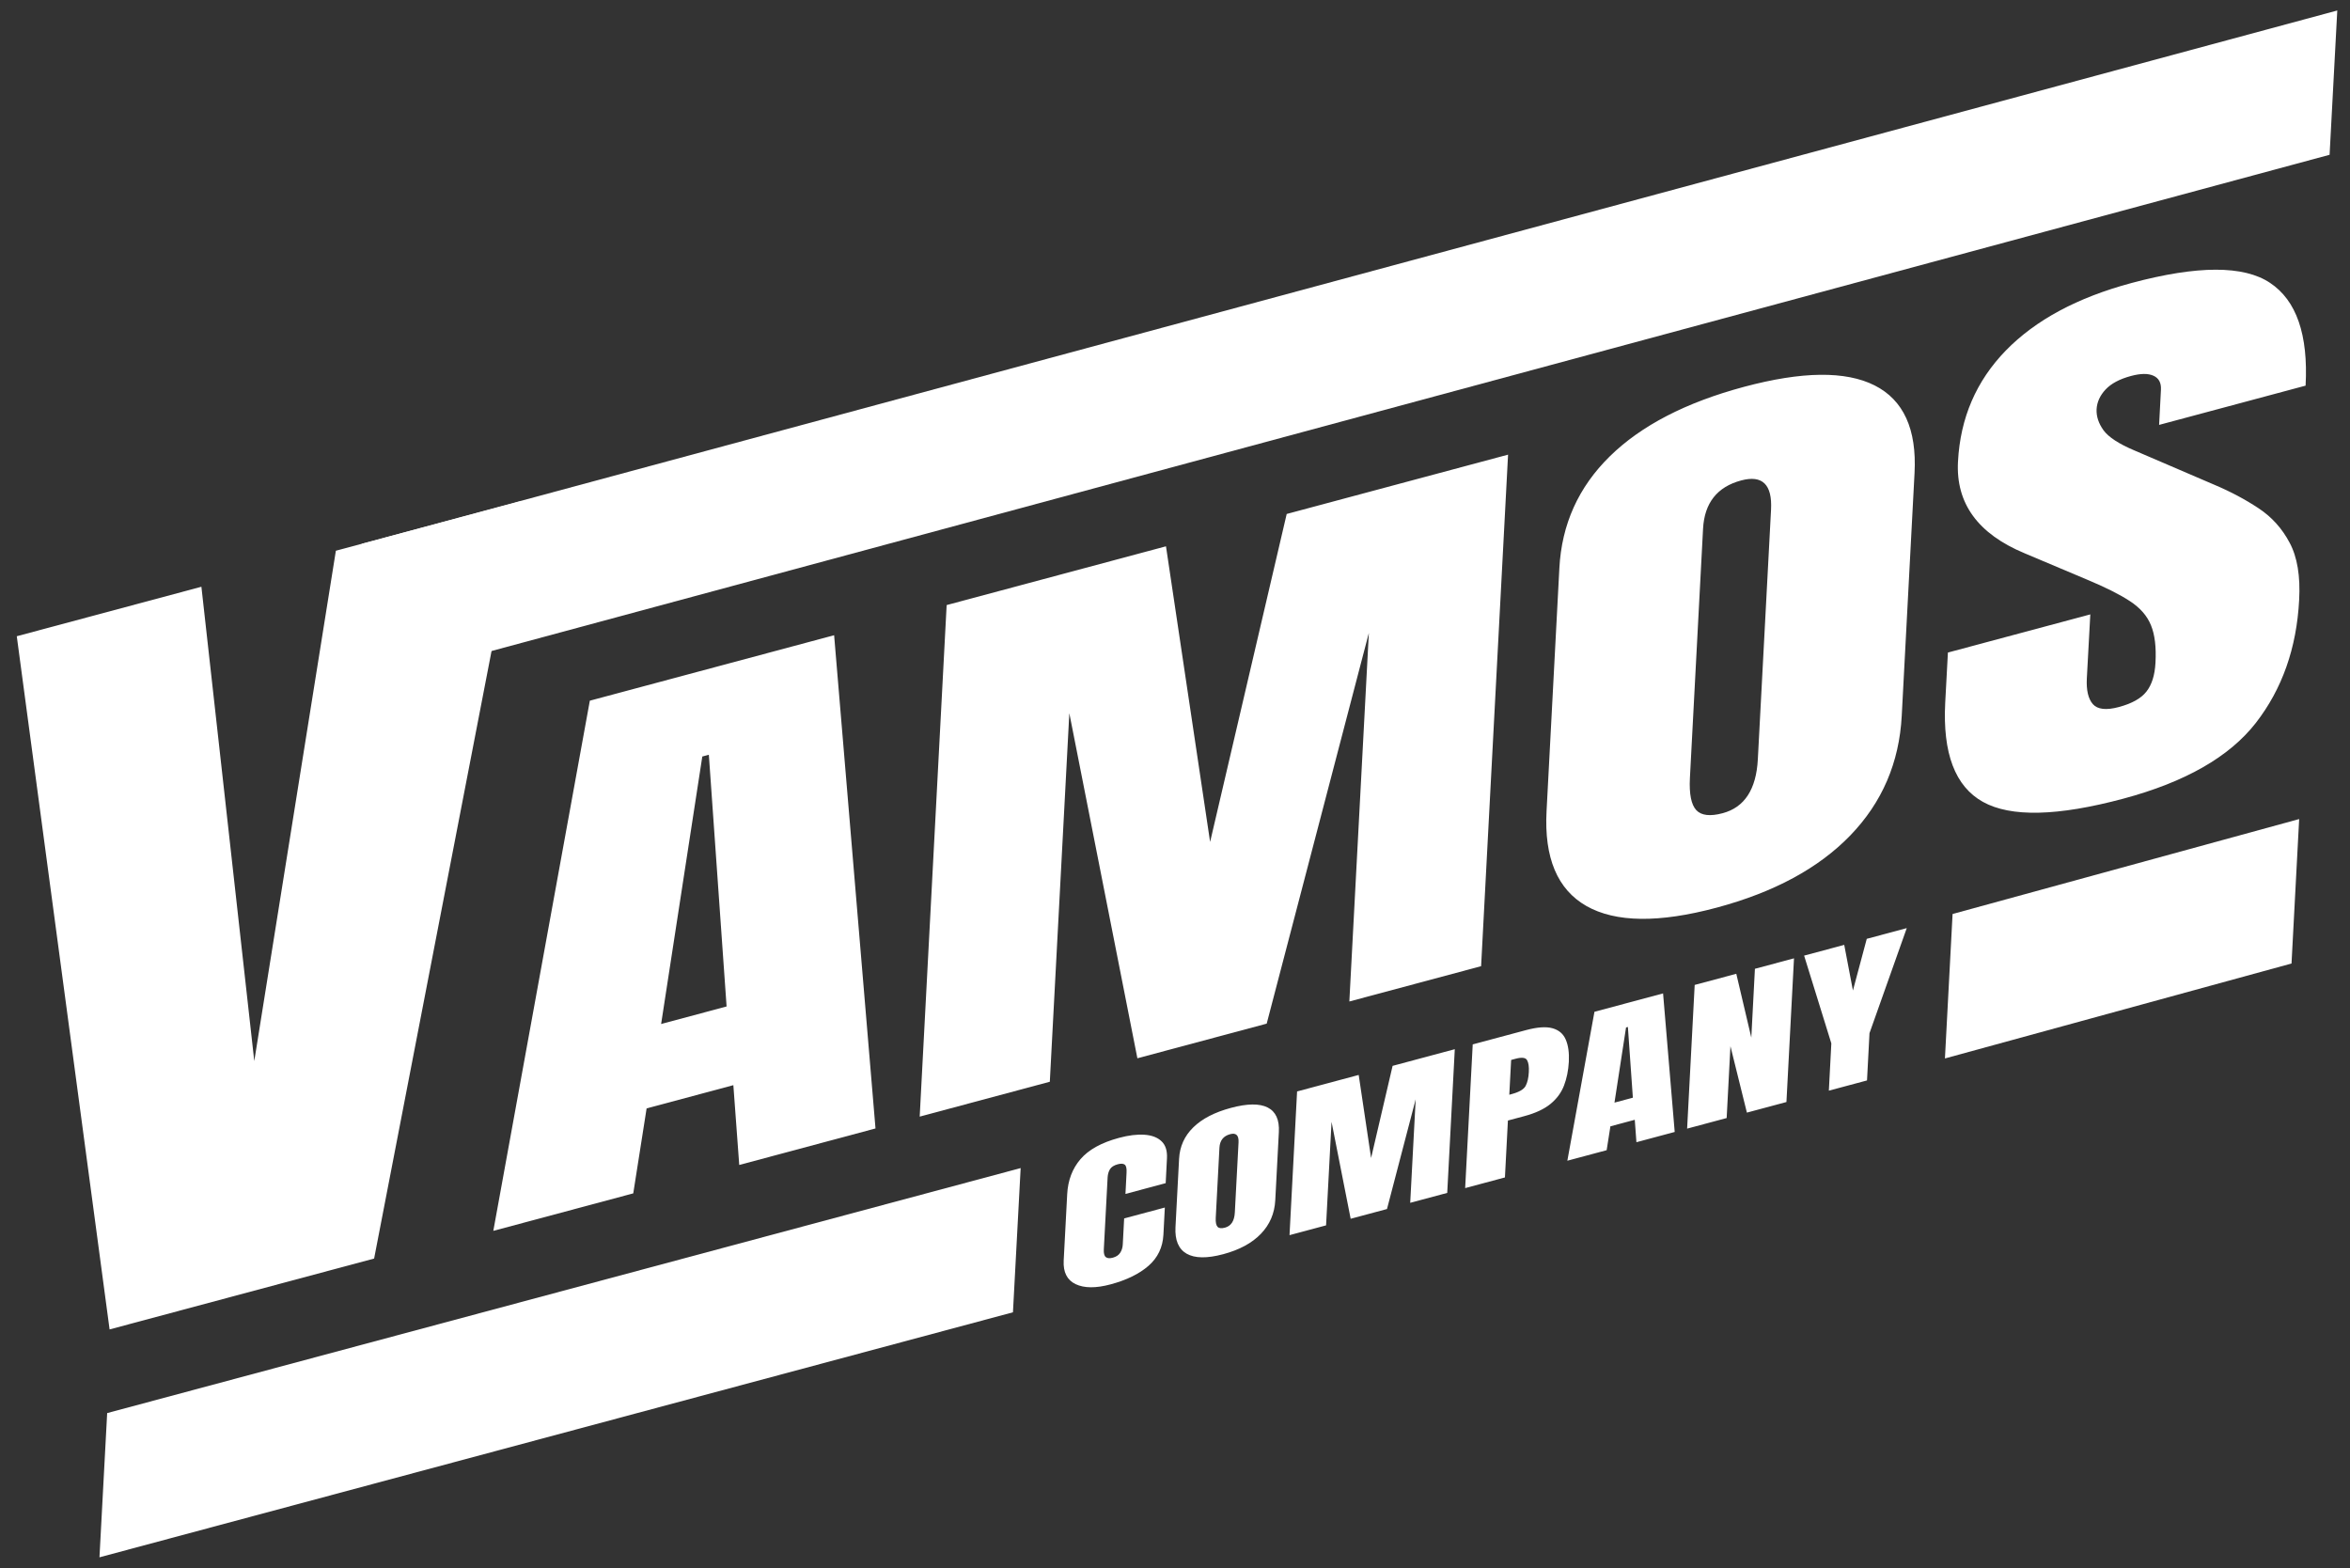 <?xml version="1.0" encoding="UTF-8"?> <svg xmlns:xlink="http://www.w3.org/1999/xlink" xmlns="http://www.w3.org/2000/svg" version="1.1" viewBox="0.0 0.0 897.0 598.601" fill="none" stroke="none" stroke-linecap="square" stroke-miterlimit="10"><rect x="0.0" y="0.0" width="897.0" height="598.601" fill="#333333" stroke="none"/><clipPath id="p.0"><path d="m0 0l897.0 0l0 598.601l-897.0 0l0 -598.601z" clip-rule="nonzero"></path></clipPath><g clip-path="url(#p.0)"><path fill="#000000" fill-opacity="0.0" d="m0 0l897.0 0l0 598.601l-897.0 0z" fill-rule="evenodd"></path><path fill="#ffffff" d="m135.136 262.647l2.934 -55.075l754.074 -203.57l-2.934 55.075z" fill-rule="evenodd"></path><path fill="#ffffff" d="m6.404 242.838l35.427 264.579l100.973 -27.054l55.87 -289.04l-70.471 18.881l-31.147 194.794l-20.181 -181.042z" fill-rule="evenodd"></path><path fill="#ffffff" d="m270.569 288.079l6.772 96.069l-24.99 6.696l15.72 -102.096zm394.024 -104.698c8.122 -2.176 11.927 1.544 11.416 11.159l-5.042 95.297c-0.611 11.465 -5.081 18.313 -13.411 20.545c-4.79 1.283 -8.149 0.895 -10.077 -1.164c-1.934 -2.082 -2.747 -6.154 -2.437 -12.216l5.017 -95.181c0.526 -9.838 5.37 -15.985 14.533 -18.44zm-439.452 84.06l-36.841 202.357l53.417 -14.312l5.094 -32.425l33.112 -8.872l2.247 30.458l52.011 -13.936l-15.794 -188.254zm136.197 -36.492l-10.289 195.243l49.668 -13.308l7.447 -140.673l25.978 131.717l49.356 -13.224l38.997 -149.126l-7.447 140.673l50.293 -13.475l10.289 -195.243l-84.498 22.64l-29.231 125.183l-16.845 -112.838zm304.34 -83.293c-22.179 5.943 -39.248 14.781 -51.207 26.516c-11.959 11.735 -18.377 25.959 -19.256 42.672l-4.89 92.741c-0.952 17.827 4.127 29.906 15.235 36.238c11.137 6.3 27.691 6.507 49.662 0.62c21.971 -5.887 38.997 -15.091 51.08 -27.612c12.112 -12.553 18.643 -27.744 19.595 -45.57l4.89 -92.741c0.878 -16.713 -4.209 -27.855 -15.262 -33.424c-11.053 -5.569 -27.669 -5.382 -49.848 0.56zm147.911 -39.631c-20.617 5.524 -36.601 14.108 -47.951 25.753c-11.316 11.635 -17.405 25.771 -18.266 42.407c-0.87 15.909 7.592 27.568 25.388 34.976l23.781 10.033c7.034 2.927 12.514 5.676 16.439 8.246c3.919 2.547 6.602 5.619 8.05 9.217c1.476 3.566 2.05 8.346 1.722 14.34c-0.256 4.735 -1.414 8.399 -3.472 10.992c-2.023 2.584 -5.534 4.545 -10.532 5.884c-4.79 1.283 -8.088 0.915 -9.894 -1.104c-1.777 -2.051 -2.545 -5.333 -2.304 -9.846l1.325 -24.416l-54.354 14.563l-1.024 19.085c-1.02 19.376 3.781 32.016 14.402 37.919c10.622 5.903 28.48 5.493 53.574 -1.23c23.637 -6.333 40.493 -15.965 50.569 -28.897c10.07 -12.954 15.586 -28.601 16.549 -46.942c0.5 -9.102 -0.705 -16.374 -3.614 -21.816c-2.881 -5.474 -6.851 -9.879 -11.911 -13.214c-5.066 -3.358 -10.662 -6.33 -16.786 -8.918l-30.583 -13.132c-5.915 -2.498 -9.837 -5.057 -11.766 -7.675c-1.895 -2.628 -2.78 -5.307 -2.656 -8.038c0.159 -2.74 1.292 -5.243 3.4 -7.51c2.137 -2.298 5.392 -4.033 9.766 -5.205c3.644 -0.976 6.482 -1.008 8.513 -0.093c2.065 0.905 3.027 2.689 2.885 5.352l-0.7 13.421l55.916 -14.982c1.037 -19.454 -3.491 -32.531 -13.582 -39.233c-10.057 -6.711 -27.685 -6.691 -52.883 0.061z" fill-rule="evenodd"></path><path fill="#ffffff" d="m37.966 594.398l2.941 -55.049l348.681 -93.518l-2.941 55.049z" fill-rule="evenodd"></path><path fill="#ffffff" d="m742.385 403.991l2.918 -55.134l132.294 -36.236l-2.918 55.134z" fill-rule="evenodd"></path><path fill="#ffffff" d="m578.514 404.106c2.34 -0.627 3.791 -0.456 4.354 0.513c0.571 0.96 0.8 2.479 0.689 4.557c-0.115 2.222 -0.524 3.991 -1.227 5.306c-0.703 1.315 -2.488 2.356 -5.354 3.124l-0.878 0.235l0.705 -13.277zm42.851 -12.124l1.904 26.988l-7.02 1.88l4.414 -28.681zm-151.82 40.915c2.282 -0.611 3.351 0.434 3.207 3.135l-1.415 26.771c-0.171 3.221 -1.427 5.145 -3.767 5.771c-1.345 0.36 -2.289 0.251 -2.831 -0.327c-0.543 -0.585 -0.772 -1.729 -0.685 -3.432l1.408 -26.739c0.148 -2.764 1.508 -4.49 4.082 -5.18zm25.553 -16.308l-2.887 54.848l13.952 -3.738l2.089 -39.518l7.3 37.003l13.865 -3.714l10.952 -41.892l-2.089 39.518l14.128 -3.785l2.887 -54.848l-23.737 6.358l-8.209 35.166l-4.734 -31.699zm67.042 -17.959l-2.887 54.848l15.181 -4.067l1.138 -21.72l6.274 -1.681c4.271 -1.144 7.604 -2.703 10.001 -4.676c2.397 -1.974 4.112 -4.31 5.143 -7.011c1.04 -2.709 1.652 -5.727 1.837 -9.054c0.174 -3.447 -0.218 -6.271 -1.174 -8.473c-0.946 -2.204 -2.634 -3.647 -5.063 -4.328c-2.429 -0.681 -5.779 -0.449 -10.05 0.695zm46.464 -12.447l-10.346 56.846l15.005 -4.02l1.43 -9.109l9.302 -2.492l0.632 8.556l14.61 -3.914l-4.44 -52.885zm38.259 -10.249l-2.887 54.848l15.093 -4.043l1.443 -27.424l6.279 25.356l15.093 -4.043l2.887 -54.848l-14.918 3.996l-1.377 26.269l-5.731 -24.365zm41.769 -11.189l10.39 33.502l-0.948 18.043l14.567 -3.902l0.948 -18.043l14.224 -40.096l-15.269 4.09l-5.278 19.726l-3.321 -17.422zm-261.474 69.551c-6.698 1.794 -11.605 4.502 -14.721 8.122c-3.116 3.62 -4.813 8.089 -5.091 13.408l-1.337 25.306c-0.23 4.445 1.291 7.448 4.562 9.009c3.281 1.559 7.715 1.59 13.302 0.093c6.143 -1.645 10.979 -4.01 14.511 -7.093c3.539 -3.092 5.436 -7.048 5.691 -11.868l0.542 -10.376l-15.532 4.161l-0.519 9.879c-0.059 1.224 -0.383 2.294 -0.974 3.21c-0.581 0.913 -1.529 1.546 -2.845 1.899c-1.17 0.313 -2.051 0.242 -2.644 -0.214c-0.592 -0.456 -0.851 -1.441 -0.777 -2.957l1.45 -27.457c0.068 -1.227 0.368 -2.273 0.899 -3.139c0.539 -0.875 1.525 -1.504 2.958 -1.888c1.228 -0.329 2.118 -0.284 2.67 0.135c0.559 0.41 0.793 1.437 0.7 3.08l-0.416 8.1l15.356 -4.114l0.487 -9.471c0.156 -2.889 -0.536 -5.062 -2.077 -6.521c-1.532 -1.467 -3.703 -2.295 -6.513 -2.485c-2.8 -0.192 -6.028 0.201 -9.684 1.181zm42.691 -11.436c-6.23 1.669 -11.025 4.152 -14.384 7.448c-3.359 3.296 -5.162 7.292 -5.408 11.987l-1.372 26.053c-0.267 5.008 1.16 8.401 4.28 10.18c3.129 1.77 7.779 1.828 13.951 0.175c6.172 -1.653 10.955 -4.239 14.349 -7.756c3.402 -3.526 5.237 -7.793 5.504 -12.801l1.372 -26.053c0.246 -4.695 -1.183 -7.825 -4.288 -9.39c-3.105 -1.565 -7.773 -1.513 -14.003 0.156z" fill-rule="evenodd"></path></g></svg> 